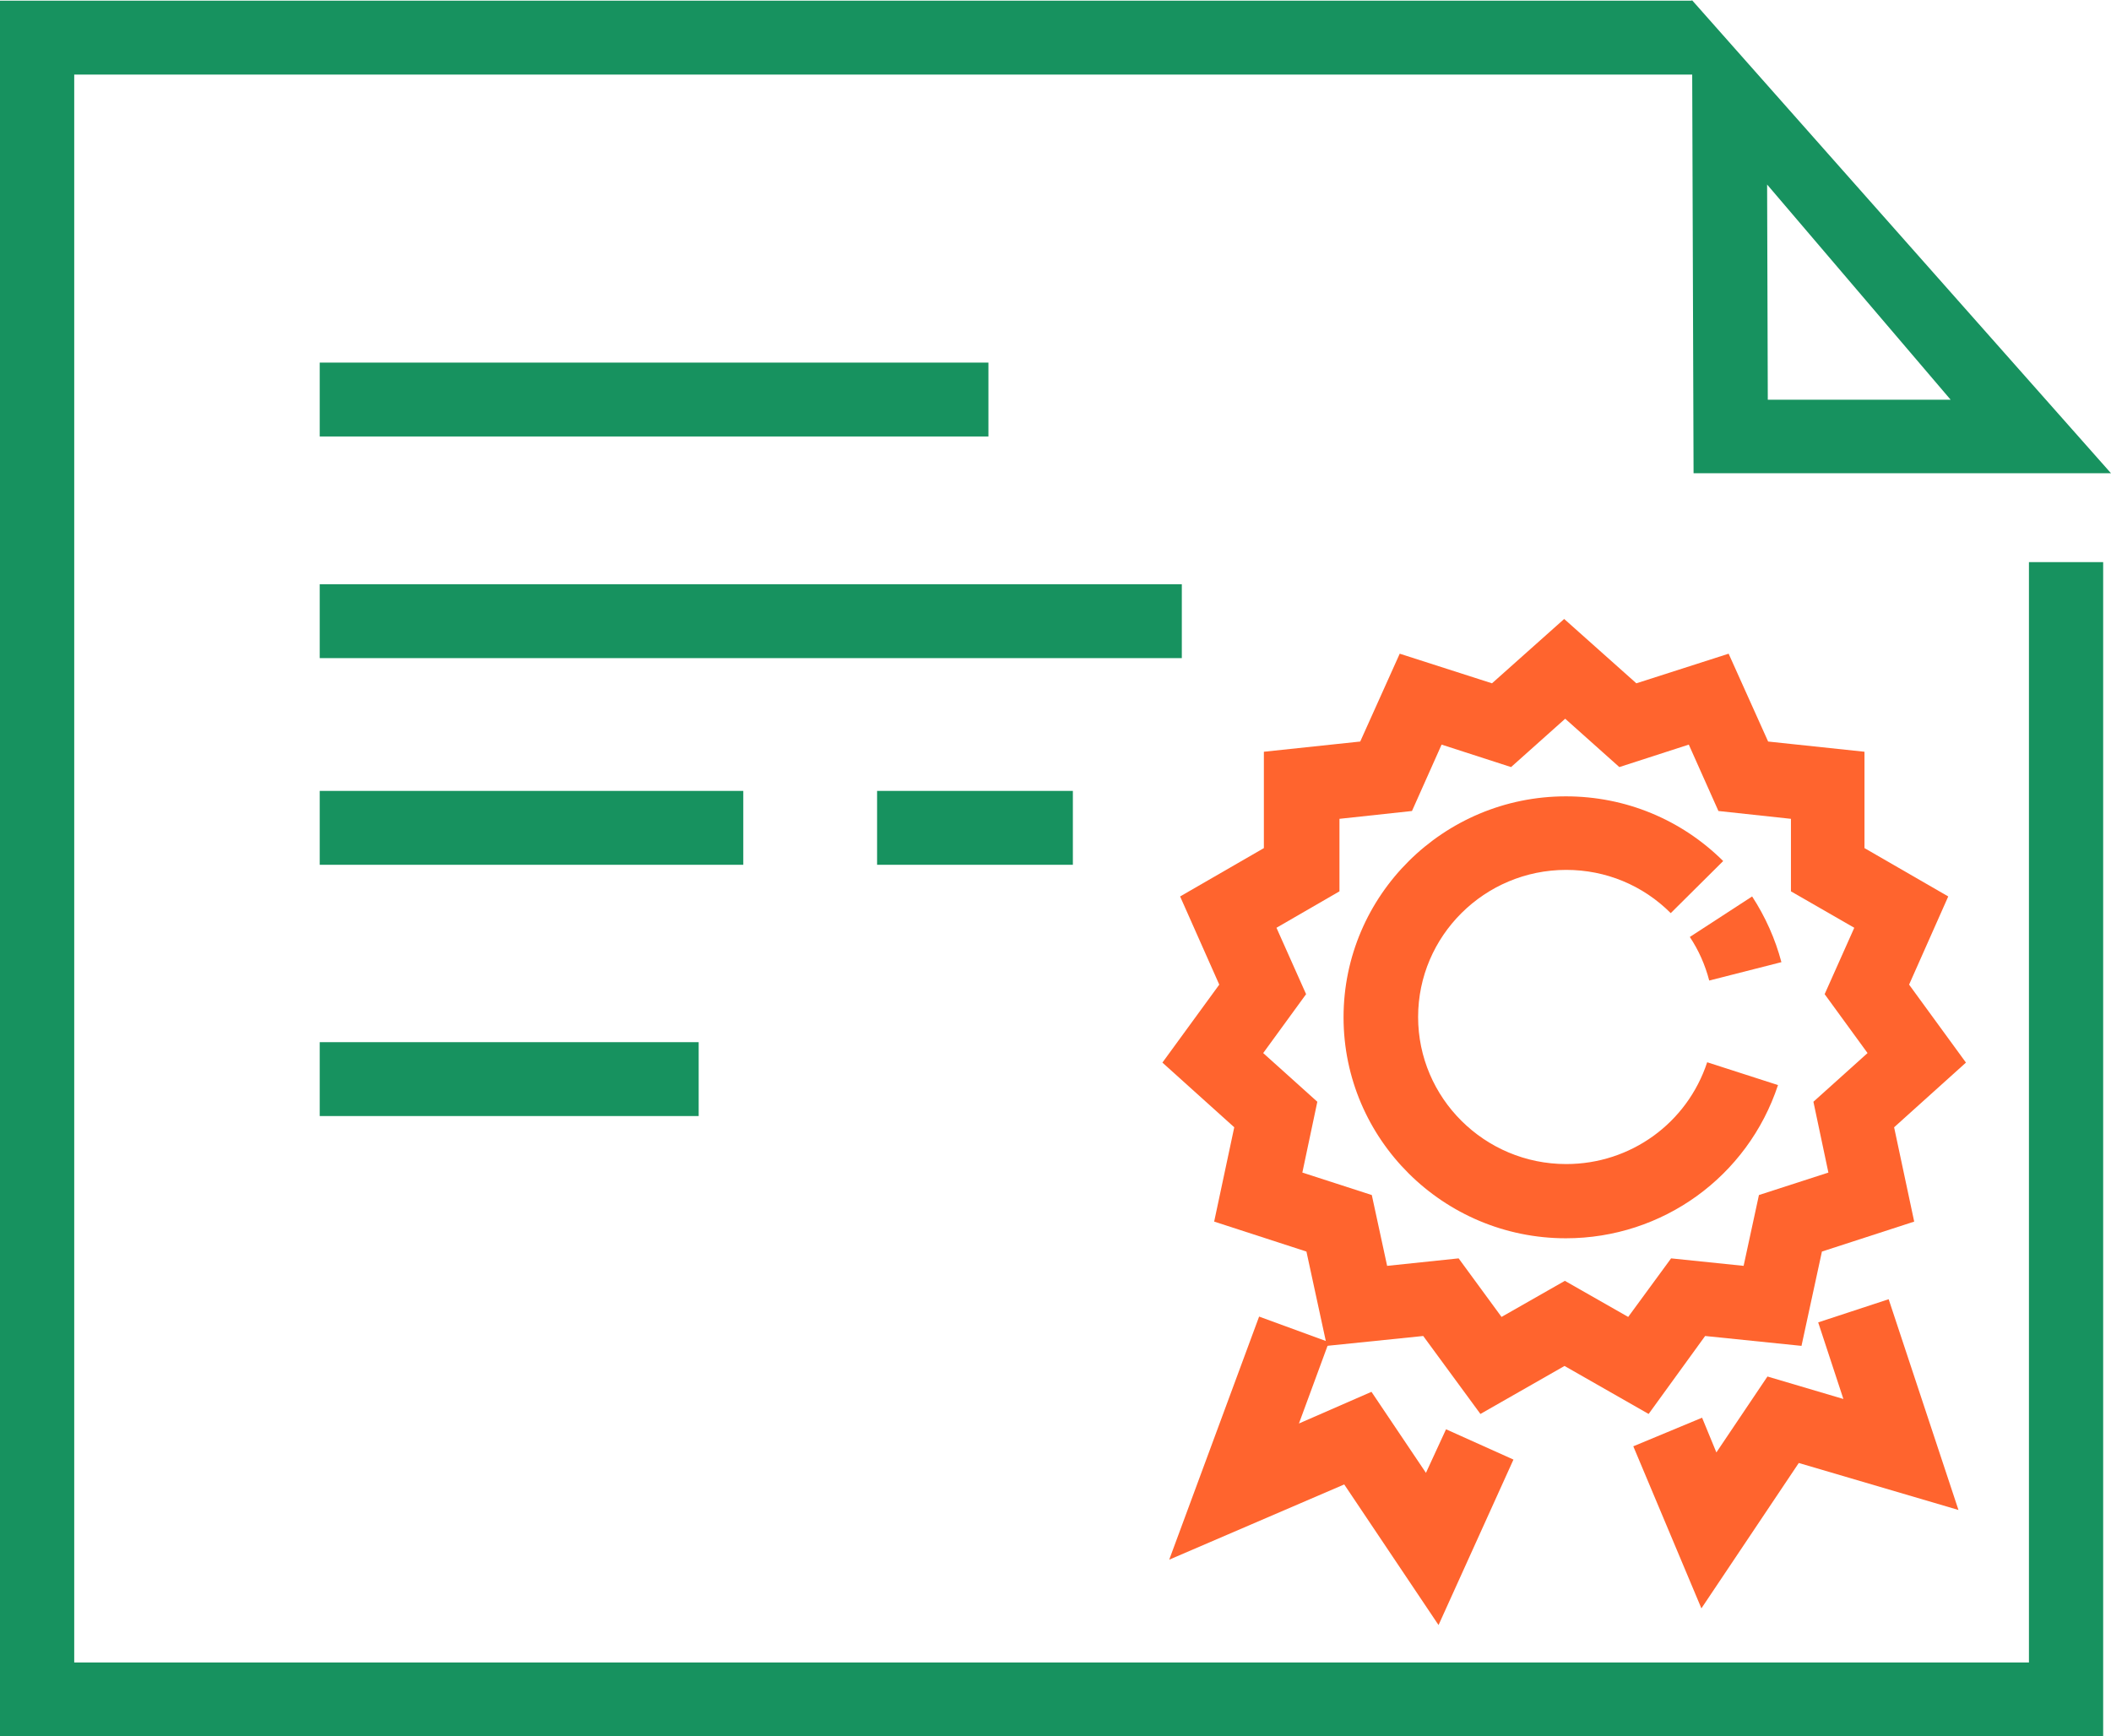 <?xml version="1.0" encoding="utf-8"?>
<!-- Generator: Adobe Illustrator 27.8.1, SVG Export Plug-In . SVG Version: 6.00 Build 0)  -->
<svg version="1.1" id="Vrstva_1" xmlns="http://www.w3.org/2000/svg" xmlns:xlink="http://www.w3.org/1999/xlink" x="0px" y="0px"
	 width="62px" height="51px" viewBox="0 0 62 51" style="enable-background:new 0 0 62 51;" xml:space="preserve">
<style type="text/css">
	.st0{fill:#17925F;}
	.st1{fill:#FF642E;}
</style>
<g>
	<path class="st0" d="M59.59,48.83H2.18V2.19H49.7l0.04,11.71H62L49.69,0l0,0.02H0V51h61.77V16.51h-2.18V48.83z M57.29,11.74h-5.37
		l-0.02-6.32L57.29,11.74z"/>
	<rect x="9.39" y="10.65" class="st0" width="19.64" height="2.17"/>
	<rect x="9.39" y="17.16" class="st0" width="25.32" height="2.17"/>
	<rect x="25.76" y="23.23" class="st0" width="5.75" height="2.17"/>
	<rect x="9.39" y="23.23" class="st0" width="12.44" height="2.17"/>
	<rect x="9.39" y="30.61" class="st0" width="11.13" height="2.17"/>
</g>
<g>
	<g>
		<g>
			<g>
				<g>
					<g>
						<path class="st1" d="M50.2,28.8c-0.12-0.46-0.31-0.89-0.57-1.28l1.83-1.19c0.39,0.6,0.68,1.25,0.86,1.93L50.2,28.8z"/>
					</g>
				</g>
			</g>
		</g>
	</g>
	<g>
		<g>
			<g>
				<g>
					<g>
						<g>
							<path class="st1" d="M48.42,41.53l-2.47-1.41l-2.47,1.41l-1.68-2.29l-2.83,0.29l-0.6-2.77l-2.71-0.88l0.59-2.77l-2.11-1.9
								l1.67-2.29l-1.15-2.59l2.46-1.42l0-2.83l2.83-0.3l1.16-2.58l2.71,0.87l2.12-1.89l2.12,1.89l2.71-0.87l1.16,2.58l2.83,0.3
								l0,2.83l2.46,1.42l-1.15,2.59l1.67,2.29l-2.11,1.9l0.59,2.77l-2.71,0.88l-0.6,2.77l-2.83-0.29L48.42,41.53z M42.84,36.96
								l1.26,1.72l1.86-1.06l1.86,1.06l1.26-1.72l2.13,0.22l0.45-2.08l2.04-0.66l-0.44-2.08l1.59-1.43l-1.26-1.73l0.87-1.95
								l-1.86-1.07l0-2.13l-2.13-0.23l-0.87-1.95l-2.04,0.66l-1.59-1.42l-1.59,1.42l-2.04-0.66l-0.87,1.95l-2.13,0.23l0,2.13
								l-1.85,1.07l0.87,1.95l-1.26,1.73l1.59,1.43l-0.44,2.08l2.04,0.66l0.45,2.08L42.84,36.96z"/>
						</g>
					</g>
				</g>
			</g>
		</g>
		<g>
			<g>
				<g>
					<g>
						<g>
							<path class="st1" d="M45.99,36.37c-3.6,0-6.53-2.91-6.53-6.49c0-3.58,2.93-6.49,6.53-6.49c1.75,0,3.39,0.68,4.62,1.9
								l-1.54,1.53c-0.82-0.82-1.91-1.27-3.07-1.27c-2.4,0-4.35,1.94-4.35,4.32c0,2.38,1.95,4.32,4.35,4.32
								c1.89,0,3.55-1.2,4.14-2.99l2.08,0.67C51.33,34.56,48.83,36.37,45.99,36.37z"/>
						</g>
					</g>
				</g>
			</g>
		</g>
		<g>
			<g>
				<g>
					<g>
						<g>
							<polygon class="st1" points="42.25,47.73 39.48,43.6 34.34,45.81 36.98,38.67 39.03,39.42 38.15,41.81 40.28,40.88 
								41.88,43.26 42.47,41.98 44.45,42.87 							"/>
						</g>
					</g>
				</g>
			</g>
		</g>
		<g>
			<g>
				<g>
					<g>
						<g>
							<polygon class="st1" points="49.97,47.24 47.97,42.48 49.99,41.64 50.41,42.66 51.91,40.43 54.14,41.09 53.4,38.84 
								55.47,38.16 57.52,44.35 52.83,42.97 							"/>
						</g>
					</g>
				</g>
			</g>
		</g>
	</g>
</g>
</svg>
